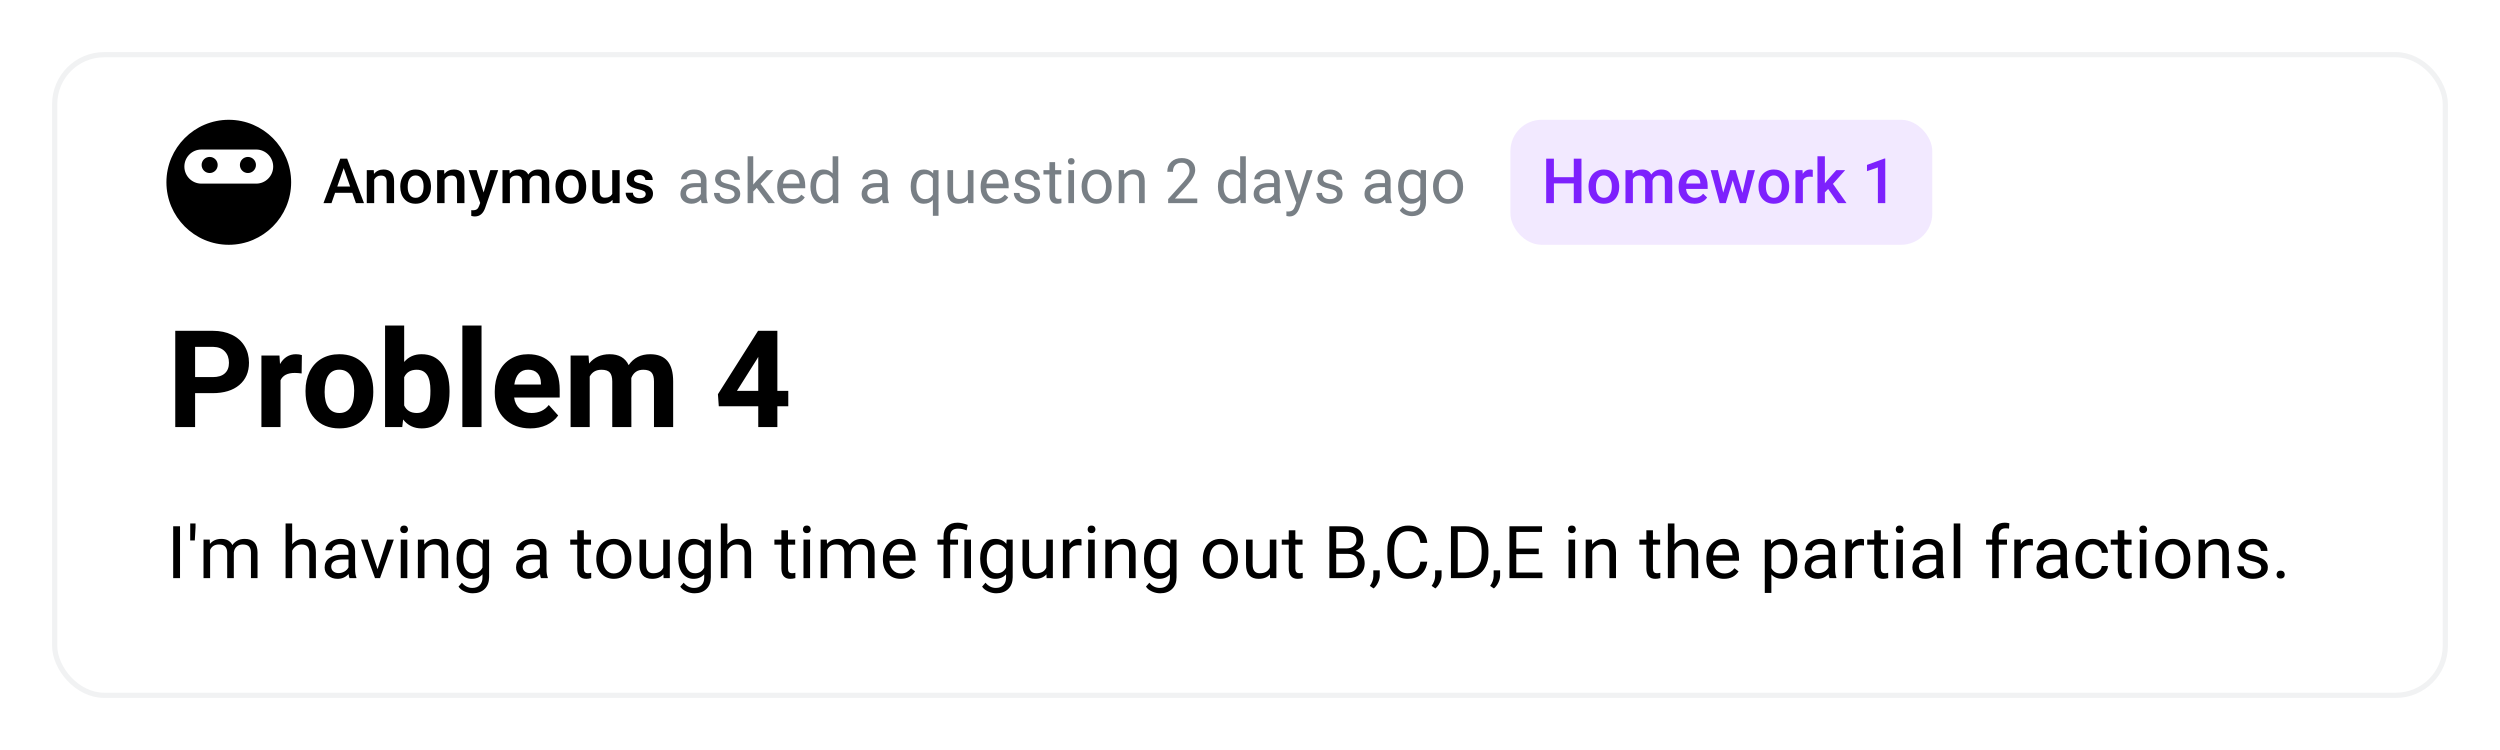 <svg width="480" height="144" viewBox="0 0 480 144" fill="none" xmlns="http://www.w3.org/2000/svg">
<g filter="url(#filter0_d)">
<rect x="10" y="7" width="460" height="124" rx="10" fill="white"/>
<rect x="10.5" y="7.5" width="459" height="123" rx="9.5" stroke="#F1F2F3"/>
</g>
<path d="M37.459 75.487V82H33.65V63.516H40.861C42.249 63.516 43.468 63.77 44.518 64.277C45.575 64.785 46.388 65.509 46.955 66.448C47.522 67.379 47.806 68.441 47.806 69.635C47.806 71.446 47.184 72.876 45.94 73.926C44.704 74.967 42.99 75.487 40.798 75.487H37.459ZM37.459 72.402H40.861C41.868 72.402 42.634 72.165 43.159 71.691C43.692 71.217 43.959 70.54 43.959 69.66C43.959 68.755 43.692 68.022 43.159 67.464C42.626 66.905 41.89 66.618 40.95 66.601H37.459V72.402ZM57.911 71.704C57.412 71.636 56.972 71.603 56.591 71.603C55.203 71.603 54.293 72.072 53.861 73.012V82H50.192V68.264H53.658L53.76 69.901C54.496 68.64 55.516 68.01 56.819 68.01C57.226 68.01 57.606 68.065 57.962 68.175L57.911 71.704ZM58.66 75.005C58.66 73.642 58.922 72.428 59.447 71.361C59.972 70.295 60.725 69.47 61.707 68.886C62.697 68.302 63.844 68.01 65.147 68.01C67.001 68.01 68.512 68.577 69.68 69.711C70.856 70.845 71.512 72.385 71.647 74.332L71.673 75.272C71.673 77.379 71.085 79.072 69.908 80.35C68.732 81.619 67.153 82.254 65.173 82.254C63.192 82.254 61.61 81.619 60.425 80.35C59.248 79.08 58.66 77.353 58.66 75.17V75.005ZM62.329 75.272C62.329 76.575 62.575 77.574 63.065 78.268C63.556 78.953 64.259 79.296 65.173 79.296C66.061 79.296 66.755 78.957 67.255 78.28C67.754 77.595 68.004 76.503 68.004 75.005C68.004 73.727 67.754 72.737 67.255 72.034C66.755 71.332 66.053 70.981 65.147 70.981C64.25 70.981 63.556 71.332 63.065 72.034C62.575 72.728 62.329 73.807 62.329 75.272ZM86.311 75.259C86.311 77.459 85.841 79.177 84.901 80.413C83.962 81.64 82.65 82.254 80.966 82.254C79.476 82.254 78.287 81.683 77.398 80.54L77.233 82H73.933V62.5H77.602V69.495C78.448 68.505 79.561 68.01 80.94 68.01C82.616 68.01 83.928 68.628 84.876 69.863C85.832 71.091 86.311 72.821 86.311 75.056V75.259ZM82.642 74.992C82.642 73.604 82.421 72.593 81.981 71.958C81.541 71.315 80.885 70.993 80.014 70.993C78.846 70.993 78.042 71.471 77.602 72.428V77.849C78.05 78.814 78.863 79.296 80.039 79.296C81.224 79.296 82.003 78.712 82.375 77.544C82.553 76.985 82.642 76.135 82.642 74.992ZM92.455 82H88.773V62.5H92.455V82ZM101.812 82.254C99.797 82.254 98.155 81.636 96.886 80.4C95.625 79.165 94.994 77.519 94.994 75.462V75.106C94.994 73.727 95.261 72.495 95.794 71.412C96.327 70.32 97.08 69.482 98.054 68.898C99.035 68.306 100.153 68.01 101.405 68.01C103.284 68.01 104.761 68.602 105.836 69.787C106.919 70.972 107.461 72.652 107.461 74.827V76.325H98.714C98.832 77.222 99.188 77.942 99.78 78.483C100.381 79.025 101.139 79.296 102.053 79.296C103.466 79.296 104.571 78.784 105.366 77.76L107.169 79.778C106.619 80.557 105.874 81.166 104.935 81.606C103.995 82.038 102.954 82.254 101.812 82.254ZM101.393 70.981C100.665 70.981 100.072 71.226 99.615 71.717C99.167 72.208 98.879 72.91 98.752 73.824H103.855V73.532C103.839 72.72 103.618 72.093 103.195 71.653C102.772 71.205 102.171 70.981 101.393 70.981ZM112.996 68.264L113.11 69.8C114.084 68.606 115.4 68.01 117.059 68.01C118.827 68.01 120.042 68.708 120.702 70.105C121.667 68.708 123.042 68.01 124.828 68.01C126.318 68.01 127.426 68.446 128.154 69.317C128.882 70.181 129.246 71.484 129.246 73.228V82H125.564V73.24C125.564 72.462 125.412 71.894 125.107 71.539C124.803 71.175 124.265 70.993 123.495 70.993C122.395 70.993 121.633 71.518 121.21 72.567L121.223 82H117.554V73.253C117.554 72.457 117.397 71.882 117.084 71.526C116.771 71.171 116.238 70.993 115.484 70.993C114.443 70.993 113.69 71.425 113.225 72.288V82H109.556V68.264H112.996ZM149.254 75.043H151.349V78.001H149.254V82H145.585V78.001H138.006L137.841 75.69L145.547 63.516H149.254V75.043ZM141.497 75.043H145.585V68.518L145.344 68.936L141.497 75.043Z" fill="black"/>
<path d="M34.563 111H33.251V101.047H34.563V111ZM37.544 101.259L37.4 103.774H36.519L36.525 100.5H37.544V101.259ZM40.272 103.604L40.306 104.424C40.848 103.786 41.579 103.467 42.5 103.467C43.535 103.467 44.239 103.863 44.612 104.656C44.858 104.301 45.177 104.014 45.569 103.795C45.966 103.576 46.433 103.467 46.971 103.467C48.593 103.467 49.418 104.326 49.445 106.044V111H48.181V106.119C48.181 105.59 48.06 105.196 47.818 104.937C47.577 104.672 47.171 104.54 46.602 104.54C46.132 104.54 45.742 104.681 45.433 104.964C45.123 105.242 44.943 105.618 44.893 106.092V111H43.621V106.153C43.621 105.078 43.095 104.54 42.042 104.54C41.213 104.54 40.645 104.893 40.34 105.6V111H39.075V103.604H40.272ZM56.097 104.499C56.657 103.811 57.386 103.467 58.284 103.467C59.847 103.467 60.636 104.349 60.649 106.112V111H59.385V106.105C59.38 105.572 59.257 105.178 59.016 104.923C58.779 104.668 58.407 104.54 57.901 104.54C57.491 104.54 57.131 104.649 56.821 104.868C56.511 105.087 56.27 105.374 56.097 105.729V111H54.832V100.5H56.097V104.499ZM67.109 111C67.037 110.854 66.977 110.594 66.932 110.221C66.344 110.831 65.642 111.137 64.826 111.137C64.097 111.137 63.498 110.932 63.028 110.521C62.563 110.107 62.331 109.583 62.331 108.949C62.331 108.179 62.623 107.582 63.206 107.158C63.794 106.73 64.619 106.516 65.681 106.516H66.911V105.935C66.911 105.493 66.779 105.142 66.515 104.882C66.25 104.618 65.861 104.485 65.346 104.485C64.894 104.485 64.516 104.599 64.211 104.827C63.906 105.055 63.753 105.331 63.753 105.654H62.481C62.481 105.285 62.611 104.93 62.871 104.588C63.135 104.242 63.491 103.968 63.938 103.768C64.389 103.567 64.883 103.467 65.421 103.467C66.273 103.467 66.941 103.681 67.424 104.109C67.907 104.533 68.158 105.119 68.176 105.866V109.271C68.176 109.95 68.262 110.49 68.436 110.891V111H67.109ZM65.011 110.036C65.407 110.036 65.783 109.934 66.139 109.729C66.494 109.523 66.752 109.257 66.911 108.929V107.411H65.92C64.37 107.411 63.596 107.865 63.596 108.771C63.596 109.168 63.728 109.478 63.992 109.701C64.257 109.924 64.596 110.036 65.011 110.036ZM72.489 109.284L74.321 103.604H75.613L72.961 111H71.997L69.317 103.604H70.609L72.489 109.284ZM78.204 111H76.939V103.604H78.204V111ZM76.837 101.642C76.837 101.437 76.898 101.263 77.022 101.122C77.149 100.981 77.336 100.91 77.582 100.91C77.828 100.91 78.015 100.981 78.143 101.122C78.27 101.263 78.334 101.437 78.334 101.642C78.334 101.847 78.27 102.018 78.143 102.154C78.015 102.291 77.828 102.359 77.582 102.359C77.336 102.359 77.149 102.291 77.022 102.154C76.898 102.018 76.837 101.847 76.837 101.642ZM81.431 103.604L81.472 104.533C82.037 103.822 82.775 103.467 83.686 103.467C85.25 103.467 86.038 104.349 86.052 106.112V111H84.787V106.105C84.783 105.572 84.659 105.178 84.418 104.923C84.181 104.668 83.81 104.54 83.304 104.54C82.894 104.54 82.534 104.649 82.224 104.868C81.914 105.087 81.672 105.374 81.499 105.729V111H80.234V103.604H81.431ZM87.658 107.24C87.658 106.087 87.925 105.171 88.458 104.492C88.991 103.809 89.698 103.467 90.577 103.467C91.48 103.467 92.184 103.786 92.689 104.424L92.751 103.604H93.906V110.822C93.906 111.779 93.621 112.534 93.052 113.085C92.487 113.636 91.726 113.912 90.769 113.912C90.235 113.912 89.713 113.798 89.203 113.57C88.693 113.342 88.303 113.03 88.034 112.634L88.69 111.875C89.233 112.545 89.896 112.88 90.68 112.88C91.295 112.88 91.773 112.707 92.115 112.36C92.462 112.014 92.635 111.526 92.635 110.897V110.262C92.129 110.845 91.439 111.137 90.564 111.137C89.698 111.137 88.996 110.788 88.458 110.091C87.925 109.394 87.658 108.443 87.658 107.24ZM88.93 107.384C88.93 108.218 89.101 108.874 89.442 109.353C89.784 109.826 90.263 110.063 90.878 110.063C91.675 110.063 92.261 109.701 92.635 108.977V105.6C92.247 104.893 91.666 104.54 90.892 104.54C90.276 104.54 89.796 104.779 89.449 105.258C89.103 105.736 88.93 106.445 88.93 107.384ZM103.859 111C103.786 110.854 103.727 110.594 103.682 110.221C103.094 110.831 102.392 111.137 101.576 111.137C100.847 111.137 100.248 110.932 99.778 110.521C99.314 110.107 99.081 109.583 99.081 108.949C99.081 108.179 99.373 107.582 99.956 107.158C100.544 106.73 101.369 106.516 102.431 106.516H103.661V105.935C103.661 105.493 103.529 105.142 103.265 104.882C103 104.618 102.611 104.485 102.096 104.485C101.645 104.485 101.266 104.599 100.961 104.827C100.656 105.055 100.503 105.331 100.503 105.654H99.231C99.231 105.285 99.361 104.93 99.621 104.588C99.885 104.242 100.241 103.968 100.688 103.768C101.139 103.567 101.633 103.467 102.171 103.467C103.023 103.467 103.691 103.681 104.174 104.109C104.657 104.533 104.908 105.119 104.926 105.866V109.271C104.926 109.95 105.012 110.49 105.186 110.891V111H103.859ZM101.761 110.036C102.157 110.036 102.533 109.934 102.889 109.729C103.244 109.523 103.502 109.257 103.661 108.929V107.411H102.67C101.12 107.411 100.346 107.865 100.346 108.771C100.346 109.168 100.478 109.478 100.742 109.701C101.007 109.924 101.346 110.036 101.761 110.036ZM112.097 101.812V103.604H113.478V104.581H112.097V109.168C112.097 109.464 112.158 109.688 112.281 109.838C112.404 109.984 112.614 110.057 112.91 110.057C113.056 110.057 113.257 110.029 113.512 109.975V111C113.179 111.091 112.855 111.137 112.541 111.137C111.976 111.137 111.55 110.966 111.263 110.624C110.976 110.282 110.832 109.797 110.832 109.168V104.581H109.485V103.604H110.832V101.812H112.097ZM114.489 107.233C114.489 106.509 114.631 105.857 114.913 105.278C115.2 104.7 115.597 104.253 116.103 103.938C116.613 103.624 117.194 103.467 117.846 103.467C118.853 103.467 119.666 103.815 120.286 104.513C120.91 105.21 121.223 106.137 121.223 107.295V107.384C121.223 108.104 121.084 108.751 120.806 109.325C120.532 109.895 120.138 110.339 119.623 110.658C119.113 110.977 118.525 111.137 117.859 111.137C116.857 111.137 116.043 110.788 115.419 110.091C114.799 109.394 114.489 108.471 114.489 107.322V107.233ZM115.761 107.384C115.761 108.204 115.95 108.863 116.328 109.359C116.711 109.856 117.221 110.104 117.859 110.104C118.502 110.104 119.012 109.854 119.391 109.353C119.769 108.847 119.958 108.14 119.958 107.233C119.958 106.422 119.764 105.766 119.377 105.265C118.994 104.759 118.484 104.506 117.846 104.506C117.221 104.506 116.718 104.754 116.335 105.251C115.952 105.748 115.761 106.459 115.761 107.384ZM127.375 110.269C126.883 110.847 126.16 111.137 125.208 111.137C124.42 111.137 123.818 110.909 123.403 110.453C122.993 109.993 122.786 109.314 122.781 108.416V103.604H124.046V108.382C124.046 109.503 124.502 110.063 125.413 110.063C126.379 110.063 127.022 109.703 127.341 108.983V103.604H128.605V111H127.402L127.375 110.269ZM130.232 107.24C130.232 106.087 130.499 105.171 131.032 104.492C131.565 103.809 132.272 103.467 133.151 103.467C134.054 103.467 134.758 103.786 135.264 104.424L135.325 103.604H136.48V110.822C136.48 111.779 136.196 112.534 135.626 113.085C135.061 113.636 134.3 113.912 133.343 113.912C132.81 113.912 132.288 113.798 131.777 113.57C131.267 113.342 130.877 113.03 130.608 112.634L131.265 111.875C131.807 112.545 132.47 112.88 133.254 112.88C133.869 112.88 134.348 112.707 134.689 112.36C135.036 112.014 135.209 111.526 135.209 110.897V110.262C134.703 110.845 134.013 111.137 133.138 111.137C132.272 111.137 131.57 110.788 131.032 110.091C130.499 109.394 130.232 108.443 130.232 107.24ZM131.504 107.384C131.504 108.218 131.675 108.874 132.017 109.353C132.358 109.826 132.837 110.063 133.452 110.063C134.25 110.063 134.835 109.701 135.209 108.977V105.6C134.822 104.893 134.241 104.54 133.466 104.54C132.851 104.54 132.37 104.779 132.023 105.258C131.677 105.736 131.504 106.445 131.504 107.384ZM139.659 104.499C140.22 103.811 140.949 103.467 141.847 103.467C143.41 103.467 144.198 104.349 144.212 106.112V111H142.947V106.105C142.943 105.572 142.82 105.178 142.578 104.923C142.341 104.668 141.97 104.54 141.464 104.54C141.054 104.54 140.694 104.649 140.384 104.868C140.074 105.087 139.832 105.374 139.659 105.729V111H138.395V100.5H139.659V104.499ZM151.294 101.812V103.604H152.675V104.581H151.294V109.168C151.294 109.464 151.355 109.688 151.479 109.838C151.602 109.984 151.811 110.057 152.107 110.057C152.253 110.057 152.454 110.029 152.709 109.975V111C152.376 111.091 152.053 111.137 151.738 111.137C151.173 111.137 150.747 110.966 150.46 110.624C150.173 110.282 150.029 109.797 150.029 109.168V104.581H148.683V103.604H150.029V101.812H151.294ZM155.532 111H154.268V103.604H155.532V111ZM154.165 101.642C154.165 101.437 154.227 101.263 154.35 101.122C154.477 100.981 154.664 100.91 154.91 100.91C155.156 100.91 155.343 100.981 155.471 101.122C155.598 101.263 155.662 101.437 155.662 101.642C155.662 101.847 155.598 102.018 155.471 102.154C155.343 102.291 155.156 102.359 154.91 102.359C154.664 102.359 154.477 102.291 154.35 102.154C154.227 102.018 154.165 101.847 154.165 101.642ZM158.752 103.604L158.786 104.424C159.328 103.786 160.06 103.467 160.98 103.467C162.015 103.467 162.719 103.863 163.093 104.656C163.339 104.301 163.658 104.014 164.05 103.795C164.446 103.576 164.913 103.467 165.451 103.467C167.074 103.467 167.898 104.326 167.926 106.044V111H166.661V106.119C166.661 105.59 166.54 105.196 166.299 104.937C166.057 104.672 165.652 104.54 165.082 104.54C164.613 104.54 164.223 104.681 163.913 104.964C163.603 105.242 163.423 105.618 163.373 106.092V111H162.102V106.153C162.102 105.078 161.575 104.54 160.522 104.54C159.693 104.54 159.126 104.893 158.82 105.6V111H157.556V103.604H158.752ZM172.909 111.137C171.907 111.137 171.091 110.809 170.462 110.152C169.833 109.492 169.519 108.61 169.519 107.507V107.274C169.519 106.541 169.658 105.887 169.936 105.312C170.218 104.734 170.61 104.283 171.111 103.959C171.617 103.631 172.164 103.467 172.752 103.467C173.714 103.467 174.461 103.784 174.994 104.417C175.527 105.05 175.794 105.957 175.794 107.138V107.664H170.783C170.801 108.393 171.013 108.983 171.419 109.435C171.829 109.881 172.349 110.104 172.978 110.104C173.424 110.104 173.802 110.013 174.112 109.831C174.422 109.649 174.693 109.407 174.926 109.106L175.698 109.708C175.078 110.66 174.149 111.137 172.909 111.137ZM172.752 104.506C172.242 104.506 171.813 104.693 171.467 105.066C171.12 105.436 170.906 105.955 170.824 106.625H174.529V106.529C174.493 105.887 174.32 105.39 174.01 105.039C173.7 104.684 173.281 104.506 172.752 104.506ZM181.16 111V104.581H179.991V103.604H181.16V102.975C181.16 102.15 181.395 101.507 181.864 101.047C182.338 100.587 183.006 100.356 183.867 100.356C184.378 100.356 185.022 100.495 185.802 100.773L185.59 101.84C185.02 101.612 184.478 101.498 183.963 101.498C183.421 101.498 183.029 101.621 182.787 101.867C182.55 102.109 182.432 102.473 182.432 102.961V103.604H183.942V104.581H182.432V111H181.16ZM186.431 111H185.159V103.604H186.431V111ZM188.188 107.24C188.188 106.087 188.454 105.171 188.987 104.492C189.521 103.809 190.227 103.467 191.106 103.467C192.009 103.467 192.713 103.786 193.219 104.424L193.28 103.604H194.436V110.822C194.436 111.779 194.151 112.534 193.581 113.085C193.016 113.636 192.255 113.912 191.298 113.912C190.765 113.912 190.243 113.798 189.732 113.57C189.222 113.342 188.832 113.03 188.563 112.634L189.22 111.875C189.762 112.545 190.425 112.88 191.209 112.88C191.824 112.88 192.303 112.707 192.645 112.36C192.991 112.014 193.164 111.526 193.164 110.897V110.262C192.658 110.845 191.968 111.137 191.093 111.137C190.227 111.137 189.525 110.788 188.987 110.091C188.454 109.394 188.188 108.443 188.188 107.24ZM189.459 107.384C189.459 108.218 189.63 108.874 189.972 109.353C190.313 109.826 190.792 110.063 191.407 110.063C192.205 110.063 192.79 109.701 193.164 108.977V105.6C192.777 104.893 192.196 104.54 191.421 104.54C190.806 104.54 190.325 104.779 189.979 105.258C189.632 105.736 189.459 106.445 189.459 107.384ZM200.916 110.269C200.424 110.847 199.701 111.137 198.749 111.137C197.961 111.137 197.359 110.909 196.944 110.453C196.534 109.993 196.327 109.314 196.322 108.416V103.604H197.587V108.382C197.587 109.503 198.043 110.063 198.954 110.063C199.92 110.063 200.563 109.703 200.882 108.983V103.604H202.146V111H200.943L200.916 110.269ZM207.649 104.738C207.458 104.706 207.251 104.69 207.027 104.69C206.198 104.69 205.635 105.044 205.339 105.75V111H204.074V103.604H205.305L205.325 104.458C205.74 103.797 206.328 103.467 207.089 103.467C207.335 103.467 207.522 103.499 207.649 103.562V104.738ZM210.192 111H208.928V103.604H210.192V111ZM208.825 101.642C208.825 101.437 208.887 101.263 209.01 101.122C209.137 100.981 209.324 100.91 209.57 100.91C209.816 100.91 210.003 100.981 210.131 101.122C210.258 101.263 210.322 101.437 210.322 101.642C210.322 101.847 210.258 102.018 210.131 102.154C210.003 102.291 209.816 102.359 209.57 102.359C209.324 102.359 209.137 102.291 209.01 102.154C208.887 102.018 208.825 101.847 208.825 101.642ZM213.419 103.604L213.46 104.533C214.025 103.822 214.763 103.467 215.675 103.467C217.238 103.467 218.026 104.349 218.04 106.112V111H216.775V106.105C216.771 105.572 216.648 105.178 216.406 104.923C216.169 104.668 215.798 104.54 215.292 104.54C214.882 104.54 214.522 104.649 214.212 104.868C213.902 105.087 213.66 105.374 213.487 105.729V111H212.223V103.604H213.419ZM219.646 107.24C219.646 106.087 219.913 105.171 220.446 104.492C220.979 103.809 221.686 103.467 222.565 103.467C223.468 103.467 224.172 103.786 224.678 104.424L224.739 103.604H225.895V110.822C225.895 111.779 225.61 112.534 225.04 113.085C224.475 113.636 223.714 113.912 222.757 113.912C222.224 113.912 221.702 113.798 221.191 113.57C220.681 113.342 220.291 113.03 220.022 112.634L220.679 111.875C221.221 112.545 221.884 112.88 222.668 112.88C223.283 112.88 223.762 112.707 224.104 112.36C224.45 112.014 224.623 111.526 224.623 110.897V110.262C224.117 110.845 223.427 111.137 222.552 111.137C221.686 111.137 220.984 110.788 220.446 110.091C219.913 109.394 219.646 108.443 219.646 107.24ZM220.918 107.384C220.918 108.218 221.089 108.874 221.431 109.353C221.772 109.826 222.251 110.063 222.866 110.063C223.664 110.063 224.249 109.701 224.623 108.977V105.6C224.236 104.893 223.655 104.54 222.88 104.54C222.265 104.54 221.784 104.779 221.438 105.258C221.091 105.736 220.918 106.445 220.918 107.384ZM230.946 107.233C230.946 106.509 231.088 105.857 231.37 105.278C231.657 104.7 232.054 104.253 232.56 103.938C233.07 103.624 233.651 103.467 234.303 103.467C235.31 103.467 236.123 103.815 236.743 104.513C237.368 105.21 237.68 106.137 237.68 107.295V107.384C237.68 108.104 237.541 108.751 237.263 109.325C236.989 109.895 236.595 110.339 236.08 110.658C235.57 110.977 234.982 111.137 234.316 111.137C233.314 111.137 232.5 110.788 231.876 110.091C231.256 109.394 230.946 108.471 230.946 107.322V107.233ZM232.218 107.384C232.218 108.204 232.407 108.863 232.785 109.359C233.168 109.856 233.678 110.104 234.316 110.104C234.959 110.104 235.469 109.854 235.848 109.353C236.226 108.847 236.415 108.14 236.415 107.233C236.415 106.422 236.221 105.766 235.834 105.265C235.451 104.759 234.941 104.506 234.303 104.506C233.678 104.506 233.175 104.754 232.792 105.251C232.409 105.748 232.218 106.459 232.218 107.384ZM243.832 110.269C243.34 110.847 242.618 111.137 241.665 111.137C240.877 111.137 240.275 110.909 239.86 110.453C239.45 109.993 239.243 109.314 239.238 108.416V103.604H240.503V108.382C240.503 109.503 240.959 110.063 241.87 110.063C242.836 110.063 243.479 109.703 243.798 108.983V103.604H245.062V111H243.859L243.832 110.269ZM248.706 101.812V103.604H250.087V104.581H248.706V109.168C248.706 109.464 248.768 109.688 248.891 109.838C249.014 109.984 249.223 110.057 249.52 110.057C249.665 110.057 249.866 110.029 250.121 109.975V111C249.788 111.091 249.465 111.137 249.15 111.137C248.585 111.137 248.159 110.966 247.872 110.624C247.585 110.282 247.441 109.797 247.441 109.168V104.581H246.095V103.604H247.441V101.812H248.706ZM255.241 111V101.047H258.495C259.575 101.047 260.386 101.27 260.929 101.717C261.476 102.163 261.749 102.824 261.749 103.699C261.749 104.164 261.617 104.576 261.353 104.937C261.088 105.292 260.728 105.568 260.272 105.764C260.81 105.914 261.234 106.201 261.544 106.625C261.858 107.044 262.016 107.546 262.016 108.129C262.016 109.022 261.726 109.724 261.147 110.234C260.569 110.745 259.751 111 258.693 111H255.241ZM256.554 106.345V109.927H258.721C259.331 109.927 259.812 109.77 260.163 109.455C260.519 109.136 260.696 108.699 260.696 108.143C260.696 106.944 260.045 106.345 258.741 106.345H256.554ZM256.554 105.292H258.536C259.11 105.292 259.568 105.148 259.91 104.861C260.257 104.574 260.43 104.185 260.43 103.692C260.43 103.146 260.27 102.749 259.951 102.503C259.632 102.252 259.147 102.127 258.495 102.127H256.554V105.292ZM263.725 112.982L263.007 112.49C263.435 111.893 263.659 111.278 263.677 110.645V109.503H264.914V110.494C264.914 110.954 264.8 111.415 264.572 111.875C264.349 112.335 264.066 112.704 263.725 112.982ZM274.033 107.842C273.91 108.895 273.521 109.708 272.864 110.282C272.213 110.852 271.344 111.137 270.26 111.137C269.084 111.137 268.141 110.715 267.43 109.872C266.723 109.029 266.37 107.901 266.37 106.488V105.531C266.37 104.606 266.534 103.793 266.862 103.091C267.195 102.389 267.664 101.851 268.271 101.478C268.877 101.099 269.578 100.91 270.376 100.91C271.433 100.91 272.281 101.206 272.919 101.799C273.557 102.387 273.928 103.202 274.033 104.246H272.714C272.6 103.453 272.352 102.879 271.969 102.523C271.59 102.168 271.06 101.99 270.376 101.99C269.537 101.99 268.879 102.3 268.4 102.92C267.926 103.54 267.689 104.422 267.689 105.565V106.529C267.689 107.609 267.915 108.468 268.366 109.106C268.817 109.744 269.449 110.063 270.26 110.063C270.989 110.063 271.547 109.899 271.935 109.571C272.326 109.239 272.586 108.662 272.714 107.842H274.033ZM275.592 112.982L274.874 112.49C275.302 111.893 275.526 111.278 275.544 110.645V109.503H276.781V110.494C276.781 110.954 276.667 111.415 276.439 111.875C276.216 112.335 275.934 112.704 275.592 112.982ZM278.579 111V101.047H281.389C282.255 101.047 283.02 101.238 283.686 101.621C284.351 102.004 284.864 102.549 285.224 103.255C285.588 103.961 285.773 104.772 285.777 105.688V106.324C285.777 107.263 285.595 108.086 285.23 108.792C284.87 109.498 284.353 110.041 283.679 110.419C283.009 110.797 282.227 110.991 281.334 111H278.579ZM279.892 102.127V109.927H281.272C282.284 109.927 283.07 109.612 283.631 108.983C284.196 108.354 284.479 107.459 284.479 106.297V105.716C284.479 104.586 284.212 103.708 283.679 103.084C283.15 102.455 282.398 102.136 281.423 102.127H279.892ZM286.83 112.982L286.112 112.49C286.541 111.893 286.764 111.278 286.782 110.645V109.503H288.02V110.494C288.02 110.954 287.906 111.415 287.678 111.875C287.454 112.335 287.172 112.704 286.83 112.982ZM295.443 106.399H291.13V109.927H296.141V111H289.817V101.047H296.072V102.127H291.13V105.326H295.443V106.399ZM302.423 111H301.158V103.604H302.423V111ZM301.056 101.642C301.056 101.437 301.117 101.263 301.24 101.122C301.368 100.981 301.555 100.91 301.801 100.91C302.047 100.91 302.234 100.981 302.361 101.122C302.489 101.263 302.553 101.437 302.553 101.642C302.553 101.847 302.489 102.018 302.361 102.154C302.234 102.291 302.047 102.359 301.801 102.359C301.555 102.359 301.368 102.291 301.24 102.154C301.117 102.018 301.056 101.847 301.056 101.642ZM305.649 103.604L305.69 104.533C306.256 103.822 306.994 103.467 307.905 103.467C309.468 103.467 310.257 104.349 310.271 106.112V111H309.006V106.105C309.001 105.572 308.878 105.178 308.637 104.923C308.4 104.668 308.028 104.54 307.522 104.54C307.112 104.54 306.752 104.649 306.442 104.868C306.132 105.087 305.891 105.374 305.718 105.729V111H304.453V103.604H305.649ZM317.366 101.812V103.604H318.747V104.581H317.366V109.168C317.366 109.464 317.428 109.688 317.551 109.838C317.674 109.984 317.883 110.057 318.18 110.057C318.326 110.057 318.526 110.029 318.781 109.975V111C318.449 111.091 318.125 111.137 317.811 111.137C317.245 111.137 316.819 110.966 316.532 110.624C316.245 110.282 316.102 109.797 316.102 109.168V104.581H314.755V103.604H316.102V101.812H317.366ZM321.495 104.499C322.056 103.811 322.785 103.467 323.683 103.467C325.246 103.467 326.034 104.349 326.048 106.112V111H324.783V106.105C324.779 105.572 324.656 105.178 324.414 104.923C324.177 104.668 323.806 104.54 323.3 104.54C322.89 104.54 322.53 104.649 322.22 104.868C321.91 105.087 321.668 105.374 321.495 105.729V111H320.23V100.5H321.495V104.499ZM331.011 111.137C330.008 111.137 329.192 110.809 328.563 110.152C327.935 109.492 327.62 108.61 327.62 107.507V107.274C327.62 106.541 327.759 105.887 328.037 105.312C328.32 104.734 328.712 104.283 329.213 103.959C329.719 103.631 330.266 103.467 330.854 103.467C331.815 103.467 332.562 103.784 333.096 104.417C333.629 105.05 333.896 105.957 333.896 107.138V107.664H328.885C328.903 108.393 329.115 108.983 329.521 109.435C329.931 109.881 330.45 110.104 331.079 110.104C331.526 110.104 331.904 110.013 332.214 109.831C332.524 109.649 332.795 109.407 333.027 109.106L333.8 109.708C333.18 110.66 332.25 111.137 331.011 111.137ZM330.854 104.506C330.343 104.506 329.915 104.693 329.568 105.066C329.222 105.436 329.008 105.955 328.926 106.625H332.631V106.529C332.594 105.887 332.421 105.39 332.111 105.039C331.801 104.684 331.382 104.506 330.854 104.506ZM345.086 107.384C345.086 108.509 344.828 109.416 344.313 110.104C343.799 110.793 343.101 111.137 342.222 111.137C341.324 111.137 340.618 110.852 340.103 110.282V113.844H338.838V103.604H339.993L340.055 104.424C340.57 103.786 341.285 103.467 342.201 103.467C343.09 103.467 343.792 103.802 344.307 104.472C344.826 105.142 345.086 106.074 345.086 107.268V107.384ZM343.821 107.24C343.821 106.406 343.644 105.748 343.288 105.265C342.933 104.782 342.445 104.54 341.825 104.54C341.06 104.54 340.485 104.88 340.103 105.559V109.093C340.481 109.767 341.06 110.104 341.839 110.104C342.445 110.104 342.926 109.865 343.281 109.387C343.641 108.904 343.821 108.188 343.821 107.24ZM351.266 111C351.193 110.854 351.133 110.594 351.088 110.221C350.5 110.831 349.798 111.137 348.982 111.137C348.253 111.137 347.654 110.932 347.185 110.521C346.72 110.107 346.487 109.583 346.487 108.949C346.487 108.179 346.779 107.582 347.362 107.158C347.95 106.73 348.775 106.516 349.837 106.516H351.067V105.935C351.067 105.493 350.935 105.142 350.671 104.882C350.407 104.618 350.017 104.485 349.502 104.485C349.051 104.485 348.673 104.599 348.367 104.827C348.062 105.055 347.909 105.331 347.909 105.654H346.638C346.638 105.285 346.768 104.93 347.027 104.588C347.292 104.242 347.647 103.968 348.094 103.768C348.545 103.567 349.039 103.467 349.577 103.467C350.429 103.467 351.097 103.681 351.58 104.109C352.063 104.533 352.314 105.119 352.332 105.866V109.271C352.332 109.95 352.419 110.49 352.592 110.891V111H351.266ZM349.167 110.036C349.563 110.036 349.939 109.934 350.295 109.729C350.65 109.523 350.908 109.257 351.067 108.929V107.411H350.076C348.527 107.411 347.752 107.865 347.752 108.771C347.752 109.168 347.884 109.478 348.148 109.701C348.413 109.924 348.752 110.036 349.167 110.036ZM357.89 104.738C357.698 104.706 357.491 104.69 357.268 104.69C356.438 104.69 355.875 105.044 355.579 105.75V111H354.314V103.604H355.545L355.565 104.458C355.98 103.797 356.568 103.467 357.329 103.467C357.575 103.467 357.762 103.499 357.89 103.562V104.738ZM361.116 101.812V103.604H362.497V104.581H361.116V109.168C361.116 109.464 361.178 109.688 361.301 109.838C361.424 109.984 361.633 110.057 361.93 110.057C362.076 110.057 362.276 110.029 362.531 109.975V111C362.199 111.091 361.875 111.137 361.561 111.137C360.995 111.137 360.569 110.966 360.282 110.624C359.995 110.282 359.852 109.797 359.852 109.168V104.581H358.505V103.604H359.852V101.812H361.116ZM365.354 111H364.09V103.604H365.354V111ZM363.987 101.642C363.987 101.437 364.049 101.263 364.172 101.122C364.299 100.981 364.486 100.91 364.732 100.91C364.979 100.91 365.165 100.981 365.293 101.122C365.421 101.263 365.484 101.437 365.484 101.642C365.484 101.847 365.421 102.018 365.293 102.154C365.165 102.291 364.979 102.359 364.732 102.359C364.486 102.359 364.299 102.291 364.172 102.154C364.049 102.018 363.987 101.847 363.987 101.642ZM371.951 111C371.878 110.854 371.819 110.594 371.773 110.221C371.186 110.831 370.484 111.137 369.668 111.137C368.939 111.137 368.34 110.932 367.87 110.521C367.405 110.107 367.173 109.583 367.173 108.949C367.173 108.179 367.465 107.582 368.048 107.158C368.636 106.73 369.461 106.516 370.522 106.516H371.753V105.935C371.753 105.493 371.621 105.142 371.356 104.882C371.092 104.618 370.702 104.485 370.188 104.485C369.736 104.485 369.358 104.599 369.053 104.827C368.747 105.055 368.595 105.331 368.595 105.654H367.323C367.323 105.285 367.453 104.93 367.713 104.588C367.977 104.242 368.333 103.968 368.779 103.768C369.23 103.567 369.725 103.467 370.263 103.467C371.115 103.467 371.783 103.681 372.266 104.109C372.749 104.533 372.999 105.119 373.018 105.866V109.271C373.018 109.95 373.104 110.49 373.277 110.891V111H371.951ZM369.853 110.036C370.249 110.036 370.625 109.934 370.98 109.729C371.336 109.523 371.593 109.257 371.753 108.929V107.411H370.762C369.212 107.411 368.438 107.865 368.438 108.771C368.438 109.168 368.57 109.478 368.834 109.701C369.098 109.924 369.438 110.036 369.853 110.036ZM376.374 111H375.109V100.5H376.374V111ZM382.499 111V104.581H381.33V103.604H382.499V102.845C382.499 102.052 382.711 101.439 383.135 101.006C383.559 100.573 384.158 100.356 384.933 100.356C385.224 100.356 385.514 100.395 385.801 100.473L385.732 101.498C385.518 101.457 385.29 101.437 385.049 101.437C384.639 101.437 384.322 101.557 384.099 101.799C383.875 102.036 383.764 102.378 383.764 102.824V103.604H385.343V104.581H383.764V111H382.499ZM390.319 104.738C390.128 104.706 389.921 104.69 389.697 104.69C388.868 104.69 388.305 105.044 388.009 105.75V111H386.744V103.604H387.975L387.995 104.458C388.41 103.797 388.998 103.467 389.759 103.467C390.005 103.467 390.192 103.499 390.319 103.562V104.738ZM395.781 111C395.708 110.854 395.649 110.594 395.604 110.221C395.016 110.831 394.314 111.137 393.498 111.137C392.769 111.137 392.17 110.932 391.7 110.521C391.235 110.107 391.003 109.583 391.003 108.949C391.003 108.179 391.295 107.582 391.878 107.158C392.466 106.73 393.291 106.516 394.353 106.516H395.583V105.935C395.583 105.493 395.451 105.142 395.187 104.882C394.922 104.618 394.533 104.485 394.018 104.485C393.566 104.485 393.188 104.599 392.883 104.827C392.577 105.055 392.425 105.331 392.425 105.654H391.153C391.153 105.285 391.283 104.93 391.543 104.588C391.807 104.242 392.163 103.968 392.609 103.768C393.061 103.567 393.555 103.467 394.093 103.467C394.945 103.467 395.613 103.681 396.096 104.109C396.579 104.533 396.829 105.119 396.848 105.866V109.271C396.848 109.95 396.934 110.49 397.107 110.891V111H395.781ZM393.683 110.036C394.079 110.036 394.455 109.934 394.811 109.729C395.166 109.523 395.424 109.257 395.583 108.929V107.411H394.592C393.042 107.411 392.268 107.865 392.268 108.771C392.268 109.168 392.4 109.478 392.664 109.701C392.928 109.924 393.268 110.036 393.683 110.036ZM401.797 110.104C402.248 110.104 402.642 109.968 402.979 109.694C403.317 109.421 403.504 109.079 403.54 108.669H404.736C404.714 109.093 404.568 109.496 404.299 109.879C404.03 110.262 403.67 110.567 403.219 110.795C402.772 111.023 402.298 111.137 401.797 111.137C400.79 111.137 399.988 110.802 399.391 110.132C398.798 109.457 398.502 108.537 398.502 107.37V107.158C398.502 106.438 398.634 105.798 398.898 105.237C399.163 104.677 399.541 104.242 400.033 103.932C400.53 103.622 401.116 103.467 401.79 103.467C402.619 103.467 403.308 103.715 403.854 104.212C404.406 104.709 404.7 105.354 404.736 106.146H403.54C403.504 105.668 403.321 105.276 402.993 104.971C402.67 104.661 402.269 104.506 401.79 104.506C401.147 104.506 400.648 104.738 400.293 105.203C399.942 105.663 399.767 106.331 399.767 107.206V107.445C399.767 108.298 399.942 108.954 400.293 109.414C400.644 109.874 401.145 110.104 401.797 110.104ZM407.874 101.812V103.604H409.255V104.581H407.874V109.168C407.874 109.464 407.936 109.688 408.059 109.838C408.182 109.984 408.391 110.057 408.688 110.057C408.833 110.057 409.034 110.029 409.289 109.975V111C408.956 111.091 408.633 111.137 408.318 111.137C407.753 111.137 407.327 110.966 407.04 110.624C406.753 110.282 406.609 109.797 406.609 109.168V104.581H405.263V103.604H406.609V101.812H407.874ZM412.112 111H410.848V103.604H412.112V111ZM410.745 101.642C410.745 101.437 410.807 101.263 410.93 101.122C411.057 100.981 411.244 100.91 411.49 100.91C411.736 100.91 411.923 100.981 412.051 101.122C412.178 101.263 412.242 101.437 412.242 101.642C412.242 101.847 412.178 102.018 412.051 102.154C411.923 102.291 411.736 102.359 411.49 102.359C411.244 102.359 411.057 102.291 410.93 102.154C410.807 102.018 410.745 101.847 410.745 101.642ZM413.808 107.233C413.808 106.509 413.949 105.857 414.231 105.278C414.519 104.7 414.915 104.253 415.421 103.938C415.931 103.624 416.512 103.467 417.164 103.467C418.171 103.467 418.985 103.815 419.604 104.513C420.229 105.21 420.541 106.137 420.541 107.295V107.384C420.541 108.104 420.402 108.751 420.124 109.325C419.851 109.895 419.456 110.339 418.941 110.658C418.431 110.977 417.843 111.137 417.178 111.137C416.175 111.137 415.362 110.788 414.737 110.091C414.118 109.394 413.808 108.471 413.808 107.322V107.233ZM415.079 107.384C415.079 108.204 415.268 108.863 415.646 109.359C416.029 109.856 416.54 110.104 417.178 110.104C417.82 110.104 418.331 109.854 418.709 109.353C419.087 108.847 419.276 108.14 419.276 107.233C419.276 106.422 419.083 105.766 418.695 105.265C418.312 104.759 417.802 104.506 417.164 104.506C416.54 104.506 416.036 104.754 415.653 105.251C415.271 105.748 415.079 106.459 415.079 107.384ZM423.323 103.604L423.364 104.533C423.929 103.822 424.668 103.467 425.579 103.467C427.142 103.467 427.931 104.349 427.944 106.112V111H426.68V106.105C426.675 105.572 426.552 105.178 426.311 104.923C426.074 104.668 425.702 104.54 425.196 104.54C424.786 104.54 424.426 104.649 424.116 104.868C423.806 105.087 423.565 105.374 423.392 105.729V111H422.127V103.604H423.323ZM434.158 109.038C434.158 108.696 434.028 108.432 433.769 108.245C433.513 108.054 433.064 107.89 432.422 107.753C431.784 107.616 431.276 107.452 430.897 107.261C430.524 107.069 430.246 106.841 430.063 106.577C429.886 106.313 429.797 105.998 429.797 105.634C429.797 105.028 430.052 104.515 430.562 104.096C431.077 103.676 431.734 103.467 432.531 103.467C433.37 103.467 434.049 103.683 434.568 104.116C435.092 104.549 435.354 105.103 435.354 105.777H434.083C434.083 105.431 433.935 105.132 433.639 104.882C433.347 104.631 432.978 104.506 432.531 104.506C432.071 104.506 431.711 104.606 431.451 104.807C431.191 105.007 431.062 105.269 431.062 105.593C431.062 105.898 431.182 106.128 431.424 106.283C431.665 106.438 432.101 106.586 432.729 106.728C433.363 106.869 433.876 107.037 434.268 107.233C434.66 107.429 434.949 107.666 435.136 107.944C435.327 108.218 435.423 108.553 435.423 108.949C435.423 109.61 435.159 110.141 434.63 110.542C434.101 110.938 433.415 111.137 432.572 111.137C431.98 111.137 431.456 111.032 431 110.822C430.544 110.613 430.187 110.321 429.927 109.947C429.672 109.569 429.544 109.161 429.544 108.724H430.809C430.831 109.147 431 109.485 431.314 109.735C431.633 109.981 432.053 110.104 432.572 110.104C433.051 110.104 433.434 110.009 433.721 109.817C434.012 109.621 434.158 109.362 434.158 109.038ZM437.098 110.337C437.098 110.118 437.161 109.936 437.289 109.79C437.421 109.644 437.617 109.571 437.877 109.571C438.137 109.571 438.333 109.644 438.465 109.79C438.602 109.936 438.67 110.118 438.67 110.337C438.67 110.547 438.602 110.722 438.465 110.863C438.333 111.005 438.137 111.075 437.877 111.075C437.617 111.075 437.421 111.005 437.289 110.863C437.161 110.722 437.098 110.547 437.098 110.337Z" fill="black"/>
<path d="M67.643 37.014H64.338L63.647 39H62.105L65.328 30.469H66.658L69.887 39H68.34L67.643 37.014ZM64.754 35.818H67.227L65.99 32.279L64.754 35.818ZM71.762 32.66L71.803 33.393C72.272 32.826 72.887 32.543 73.648 32.543C74.969 32.543 75.641 33.299 75.664 34.81V39H74.24V34.893C74.24 34.49 74.152 34.193 73.977 34.002C73.805 33.807 73.522 33.709 73.127 33.709C72.553 33.709 72.125 33.969 71.844 34.488V39H70.42V32.66H71.762ZM76.853 35.772C76.853 35.15 76.977 34.592 77.223 34.096C77.469 33.596 77.814 33.213 78.26 32.947C78.705 32.678 79.217 32.543 79.795 32.543C80.65 32.543 81.344 32.818 81.875 33.369C82.41 33.92 82.699 34.65 82.742 35.56L82.748 35.895C82.748 36.52 82.627 37.078 82.385 37.57C82.147 38.062 81.803 38.443 81.353 38.713C80.908 38.982 80.393 39.117 79.807 39.117C78.912 39.117 78.195 38.82 77.656 38.227C77.121 37.629 76.853 36.834 76.853 35.842V35.772ZM78.277 35.895C78.277 36.547 78.412 37.059 78.682 37.43C78.951 37.797 79.326 37.98 79.807 37.98C80.287 37.98 80.66 37.793 80.926 37.418C81.195 37.043 81.33 36.494 81.33 35.772C81.33 35.131 81.191 34.623 80.914 34.248C80.641 33.873 80.268 33.685 79.795 33.685C79.33 33.685 78.961 33.871 78.688 34.242C78.414 34.609 78.277 35.16 78.277 35.895ZM85.273 32.66L85.314 33.393C85.783 32.826 86.398 32.543 87.16 32.543C88.481 32.543 89.152 33.299 89.176 34.81V39H87.752V34.893C87.752 34.49 87.664 34.193 87.488 34.002C87.316 33.807 87.033 33.709 86.639 33.709C86.064 33.709 85.637 33.969 85.356 34.488V39H83.932V32.66H85.273ZM92.85 36.961L94.139 32.66H95.656L93.137 39.961C92.75 41.027 92.094 41.56 91.168 41.56C90.961 41.56 90.732 41.525 90.482 41.455V40.353L90.752 40.371C91.111 40.371 91.381 40.305 91.561 40.172C91.744 40.043 91.889 39.824 91.994 39.516L92.199 38.971L89.973 32.66H91.508L92.85 36.961ZM97.818 32.66L97.859 33.322C98.305 32.803 98.914 32.543 99.688 32.543C100.535 32.543 101.115 32.867 101.428 33.516C101.889 32.867 102.537 32.543 103.373 32.543C104.072 32.543 104.592 32.736 104.932 33.123C105.275 33.51 105.451 34.08 105.459 34.834V39H104.035V34.875C104.035 34.473 103.947 34.178 103.771 33.99C103.596 33.803 103.305 33.709 102.898 33.709C102.574 33.709 102.309 33.797 102.102 33.973C101.898 34.145 101.756 34.371 101.674 34.652L101.68 39H100.256V34.828C100.236 34.082 99.856 33.709 99.113 33.709C98.543 33.709 98.139 33.941 97.9 34.406V39H96.477V32.66H97.818ZM106.654 35.772C106.654 35.15 106.777 34.592 107.023 34.096C107.27 33.596 107.615 33.213 108.061 32.947C108.506 32.678 109.018 32.543 109.596 32.543C110.451 32.543 111.145 32.818 111.676 33.369C112.211 33.92 112.5 34.65 112.543 35.56L112.549 35.895C112.549 36.52 112.428 37.078 112.186 37.57C111.947 38.062 111.604 38.443 111.154 38.713C110.709 38.982 110.193 39.117 109.607 39.117C108.713 39.117 107.996 38.82 107.457 38.227C106.922 37.629 106.654 36.834 106.654 35.842V35.772ZM108.078 35.895C108.078 36.547 108.213 37.059 108.482 37.43C108.752 37.797 109.127 37.98 109.607 37.98C110.088 37.98 110.461 37.793 110.727 37.418C110.996 37.043 111.131 36.494 111.131 35.772C111.131 35.131 110.992 34.623 110.715 34.248C110.441 33.873 110.068 33.685 109.596 33.685C109.131 33.685 108.762 33.871 108.488 34.242C108.215 34.609 108.078 35.16 108.078 35.895ZM117.594 38.379C117.176 38.871 116.582 39.117 115.812 39.117C115.125 39.117 114.604 38.916 114.248 38.514C113.896 38.111 113.721 37.529 113.721 36.768V32.66H115.145V36.75C115.145 37.555 115.479 37.957 116.146 37.957C116.838 37.957 117.305 37.709 117.547 37.213V32.66H118.971V39H117.629L117.594 38.379ZM123.975 37.277C123.975 37.023 123.869 36.83 123.658 36.697C123.451 36.565 123.105 36.447 122.621 36.346C122.137 36.244 121.732 36.115 121.408 35.959C120.697 35.615 120.342 35.117 120.342 34.465C120.342 33.918 120.572 33.461 121.033 33.094C121.494 32.727 122.08 32.543 122.791 32.543C123.549 32.543 124.16 32.73 124.625 33.105C125.094 33.48 125.328 33.967 125.328 34.565H123.904C123.904 34.291 123.803 34.065 123.6 33.885C123.396 33.701 123.127 33.609 122.791 33.609C122.479 33.609 122.223 33.682 122.023 33.826C121.828 33.971 121.73 34.164 121.73 34.406C121.73 34.625 121.822 34.795 122.006 34.916C122.189 35.037 122.561 35.16 123.119 35.285C123.678 35.406 124.115 35.553 124.432 35.725C124.752 35.893 124.988 36.096 125.141 36.334C125.297 36.572 125.375 36.861 125.375 37.201C125.375 37.772 125.139 38.234 124.666 38.59C124.193 38.941 123.574 39.117 122.809 39.117C122.289 39.117 121.826 39.023 121.42 38.836C121.014 38.648 120.697 38.391 120.471 38.062C120.244 37.734 120.131 37.381 120.131 37.002H121.514C121.533 37.338 121.66 37.598 121.895 37.781C122.129 37.961 122.439 38.051 122.826 38.051C123.201 38.051 123.486 37.98 123.682 37.84C123.877 37.695 123.975 37.508 123.975 37.277Z" fill="black"/>
<path d="M134.734 39C134.672 38.875 134.621 38.652 134.582 38.332C134.078 38.855 133.477 39.117 132.777 39.117C132.152 39.117 131.639 38.941 131.236 38.59C130.838 38.234 130.639 37.785 130.639 37.242C130.639 36.582 130.889 36.07 131.389 35.707C131.893 35.34 132.6 35.156 133.51 35.156H134.564V34.658C134.564 34.279 134.451 33.978 134.225 33.756C133.998 33.529 133.664 33.416 133.223 33.416C132.836 33.416 132.512 33.514 132.25 33.709C131.988 33.904 131.857 34.141 131.857 34.418H130.768C130.768 34.102 130.879 33.797 131.102 33.504C131.328 33.207 131.633 32.973 132.016 32.801C132.402 32.629 132.826 32.543 133.287 32.543C134.018 32.543 134.59 32.727 135.004 33.094C135.418 33.457 135.633 33.959 135.648 34.6V37.518C135.648 38.1 135.723 38.562 135.871 38.906V39H134.734ZM132.936 38.174C133.275 38.174 133.598 38.086 133.902 37.91C134.207 37.734 134.428 37.506 134.564 37.225V35.924H133.715C132.387 35.924 131.723 36.312 131.723 37.09C131.723 37.43 131.836 37.695 132.062 37.887C132.289 38.078 132.58 38.174 132.936 38.174ZM141.039 37.318C141.039 37.025 140.928 36.799 140.705 36.639C140.486 36.475 140.102 36.334 139.551 36.217C139.004 36.1 138.568 35.959 138.244 35.795C137.924 35.631 137.686 35.435 137.529 35.209C137.377 34.982 137.301 34.713 137.301 34.4C137.301 33.881 137.52 33.441 137.957 33.082C138.398 32.723 138.961 32.543 139.645 32.543C140.363 32.543 140.945 32.728 141.391 33.1C141.84 33.471 142.064 33.945 142.064 34.523H140.975C140.975 34.227 140.848 33.971 140.594 33.756C140.344 33.541 140.027 33.434 139.645 33.434C139.25 33.434 138.941 33.52 138.719 33.691C138.496 33.863 138.385 34.088 138.385 34.365C138.385 34.627 138.488 34.824 138.695 34.957C138.902 35.09 139.275 35.217 139.814 35.338C140.357 35.459 140.797 35.603 141.133 35.772C141.469 35.94 141.717 36.143 141.877 36.381C142.041 36.615 142.123 36.902 142.123 37.242C142.123 37.809 141.896 38.264 141.443 38.607C140.99 38.947 140.402 39.117 139.68 39.117C139.172 39.117 138.723 39.027 138.332 38.848C137.941 38.668 137.635 38.418 137.412 38.098C137.193 37.773 137.084 37.424 137.084 37.049H138.168C138.188 37.412 138.332 37.701 138.602 37.916C138.875 38.127 139.234 38.232 139.68 38.232C140.09 38.232 140.418 38.15 140.664 37.986C140.914 37.818 141.039 37.596 141.039 37.318ZM145.305 36.065L144.625 36.773V39H143.541V30H144.625V35.443L145.205 34.746L147.18 32.66H148.498L146.031 35.309L148.785 39H147.514L145.305 36.065ZM152.131 39.117C151.271 39.117 150.572 38.836 150.033 38.273C149.494 37.707 149.225 36.951 149.225 36.006V35.807C149.225 35.178 149.344 34.617 149.582 34.125C149.824 33.629 150.16 33.242 150.59 32.965C151.023 32.684 151.492 32.543 151.996 32.543C152.82 32.543 153.461 32.815 153.918 33.357C154.375 33.9 154.604 34.678 154.604 35.69V36.141H150.309C150.324 36.766 150.506 37.272 150.854 37.658C151.205 38.041 151.65 38.232 152.189 38.232C152.572 38.232 152.896 38.154 153.162 37.998C153.428 37.842 153.66 37.635 153.859 37.377L154.521 37.893C153.99 38.709 153.193 39.117 152.131 39.117ZM151.996 33.434C151.559 33.434 151.191 33.594 150.895 33.914C150.598 34.23 150.414 34.676 150.344 35.25H153.52V35.168C153.488 34.617 153.34 34.191 153.074 33.891C152.809 33.586 152.449 33.434 151.996 33.434ZM155.6 35.777C155.6 34.805 155.83 34.023 156.291 33.434C156.752 32.84 157.355 32.543 158.102 32.543C158.844 32.543 159.432 32.797 159.865 33.305V30H160.949V39H159.953L159.9 38.32C159.467 38.852 158.863 39.117 158.09 39.117C157.355 39.117 156.756 38.816 156.291 38.215C155.83 37.613 155.6 36.828 155.6 35.859V35.777ZM156.684 35.9C156.684 36.619 156.832 37.182 157.129 37.588C157.426 37.994 157.836 38.197 158.359 38.197C159.047 38.197 159.549 37.889 159.865 37.272V34.359C159.541 33.762 159.043 33.463 158.371 33.463C157.84 33.463 157.426 33.668 157.129 34.078C156.832 34.488 156.684 35.096 156.684 35.9ZM169.527 39C169.465 38.875 169.414 38.652 169.375 38.332C168.871 38.855 168.27 39.117 167.57 39.117C166.945 39.117 166.432 38.941 166.029 38.59C165.631 38.234 165.432 37.785 165.432 37.242C165.432 36.582 165.682 36.07 166.182 35.707C166.686 35.34 167.393 35.156 168.303 35.156H169.357V34.658C169.357 34.279 169.244 33.978 169.018 33.756C168.791 33.529 168.457 33.416 168.016 33.416C167.629 33.416 167.305 33.514 167.043 33.709C166.781 33.904 166.65 34.141 166.65 34.418H165.561C165.561 34.102 165.672 33.797 165.895 33.504C166.121 33.207 166.426 32.973 166.809 32.801C167.195 32.629 167.619 32.543 168.08 32.543C168.811 32.543 169.383 32.727 169.797 33.094C170.211 33.457 170.426 33.959 170.441 34.6V37.518C170.441 38.1 170.516 38.562 170.664 38.906V39H169.527ZM167.729 38.174C168.068 38.174 168.391 38.086 168.695 37.91C169 37.734 169.221 37.506 169.357 37.225V35.924H168.508C167.18 35.924 166.516 36.312 166.516 37.09C166.516 37.43 166.629 37.695 166.855 37.887C167.082 38.078 167.373 38.174 167.729 38.174ZM174.854 35.777C174.854 34.781 175.082 33.994 175.539 33.416C175.996 32.834 176.609 32.543 177.379 32.543C178.129 32.543 178.721 32.795 179.154 33.299L179.201 32.66H180.197V41.438H179.113V38.414C178.676 38.883 178.094 39.117 177.367 39.117C176.602 39.117 175.99 38.82 175.533 38.227C175.08 37.629 174.854 36.838 174.854 35.853V35.777ZM175.938 35.9C175.938 36.627 176.09 37.197 176.395 37.611C176.703 38.025 177.117 38.232 177.637 38.232C178.281 38.232 178.773 37.947 179.113 37.377V34.272C178.77 33.713 178.281 33.434 177.648 33.434C177.125 33.434 176.709 33.643 176.4 34.06C176.092 34.475 175.938 35.088 175.938 35.9ZM185.852 38.373C185.43 38.869 184.811 39.117 183.994 39.117C183.318 39.117 182.803 38.922 182.447 38.531C182.096 38.137 181.918 37.555 181.914 36.785V32.66H182.998V36.756C182.998 37.717 183.389 38.197 184.17 38.197C184.998 38.197 185.549 37.889 185.822 37.272V32.66H186.906V39H185.875L185.852 38.373ZM191.189 39.117C190.33 39.117 189.631 38.836 189.092 38.273C188.553 37.707 188.283 36.951 188.283 36.006V35.807C188.283 35.178 188.402 34.617 188.641 34.125C188.883 33.629 189.219 33.242 189.648 32.965C190.082 32.684 190.551 32.543 191.055 32.543C191.879 32.543 192.52 32.815 192.977 33.357C193.434 33.9 193.662 34.678 193.662 35.69V36.141H189.367C189.383 36.766 189.564 37.272 189.912 37.658C190.264 38.041 190.709 38.232 191.248 38.232C191.631 38.232 191.955 38.154 192.221 37.998C192.486 37.842 192.719 37.635 192.918 37.377L193.58 37.893C193.049 38.709 192.252 39.117 191.189 39.117ZM191.055 33.434C190.617 33.434 190.25 33.594 189.953 33.914C189.656 34.23 189.473 34.676 189.402 35.25H192.578V35.168C192.547 34.617 192.398 34.191 192.133 33.891C191.867 33.586 191.508 33.434 191.055 33.434ZM198.613 37.318C198.613 37.025 198.502 36.799 198.279 36.639C198.061 36.475 197.676 36.334 197.125 36.217C196.578 36.1 196.143 35.959 195.818 35.795C195.498 35.631 195.26 35.435 195.104 35.209C194.951 34.982 194.875 34.713 194.875 34.4C194.875 33.881 195.094 33.441 195.531 33.082C195.973 32.723 196.535 32.543 197.219 32.543C197.938 32.543 198.52 32.728 198.965 33.1C199.414 33.471 199.639 33.945 199.639 34.523H198.549C198.549 34.227 198.422 33.971 198.168 33.756C197.918 33.541 197.602 33.434 197.219 33.434C196.824 33.434 196.516 33.52 196.293 33.691C196.07 33.863 195.959 34.088 195.959 34.365C195.959 34.627 196.062 34.824 196.27 34.957C196.477 35.09 196.85 35.217 197.389 35.338C197.932 35.459 198.371 35.603 198.707 35.772C199.043 35.94 199.291 36.143 199.451 36.381C199.615 36.615 199.697 36.902 199.697 37.242C199.697 37.809 199.471 38.264 199.018 38.607C198.564 38.947 197.977 39.117 197.254 39.117C196.746 39.117 196.297 39.027 195.906 38.848C195.516 38.668 195.209 38.418 194.986 38.098C194.768 37.773 194.658 37.424 194.658 37.049H195.742C195.762 37.412 195.906 37.701 196.176 37.916C196.449 38.127 196.809 38.232 197.254 38.232C197.664 38.232 197.992 38.15 198.238 37.986C198.488 37.818 198.613 37.596 198.613 37.318ZM202.58 31.125V32.66H203.764V33.498H202.58V37.43C202.58 37.684 202.633 37.875 202.738 38.004C202.844 38.129 203.023 38.191 203.277 38.191C203.402 38.191 203.574 38.168 203.793 38.121V39C203.508 39.078 203.23 39.117 202.961 39.117C202.477 39.117 202.111 38.971 201.865 38.678C201.619 38.385 201.496 37.969 201.496 37.43V33.498H200.342V32.66H201.496V31.125H202.58ZM206.213 39H205.129V32.66H206.213V39ZM205.041 30.979C205.041 30.803 205.094 30.654 205.199 30.533C205.309 30.412 205.469 30.352 205.68 30.352C205.891 30.352 206.051 30.412 206.16 30.533C206.27 30.654 206.324 30.803 206.324 30.979C206.324 31.154 206.27 31.301 206.16 31.418C206.051 31.535 205.891 31.594 205.68 31.594C205.469 31.594 205.309 31.535 205.199 31.418C205.094 31.301 205.041 31.154 205.041 30.979ZM207.666 35.772C207.666 35.15 207.787 34.592 208.029 34.096C208.275 33.6 208.615 33.217 209.049 32.947C209.486 32.678 209.984 32.543 210.543 32.543C211.406 32.543 212.104 32.842 212.635 33.44C213.17 34.037 213.438 34.832 213.438 35.824V35.9C213.438 36.518 213.318 37.072 213.08 37.565C212.846 38.053 212.508 38.434 212.066 38.707C211.629 38.98 211.125 39.117 210.555 39.117C209.695 39.117 208.998 38.818 208.463 38.221C207.932 37.623 207.666 36.832 207.666 35.848V35.772ZM208.756 35.9C208.756 36.603 208.918 37.168 209.242 37.594C209.57 38.02 210.008 38.232 210.555 38.232C211.105 38.232 211.543 38.018 211.867 37.588C212.191 37.154 212.354 36.549 212.354 35.772C212.354 35.076 212.188 34.514 211.855 34.084C211.527 33.65 211.09 33.434 210.543 33.434C210.008 33.434 209.576 33.647 209.248 34.072C208.92 34.498 208.756 35.107 208.756 35.9ZM215.822 32.66L215.857 33.457C216.342 32.848 216.975 32.543 217.756 32.543C219.096 32.543 219.771 33.299 219.783 34.81V39H218.699V34.805C218.695 34.348 218.59 34.01 218.383 33.791C218.18 33.572 217.861 33.463 217.428 33.463C217.076 33.463 216.768 33.557 216.502 33.744C216.236 33.932 216.029 34.178 215.881 34.482V39H214.797V32.66H215.822ZM229.873 39H224.283V38.221L227.236 34.94C227.674 34.443 227.975 34.041 228.139 33.732C228.307 33.42 228.391 33.098 228.391 32.766C228.391 32.32 228.256 31.955 227.986 31.67C227.717 31.385 227.357 31.242 226.908 31.242C226.369 31.242 225.949 31.396 225.648 31.705C225.352 32.01 225.203 32.435 225.203 32.982H224.119C224.119 32.197 224.371 31.562 224.875 31.078C225.383 30.594 226.061 30.352 226.908 30.352C227.701 30.352 228.328 30.561 228.789 30.979C229.25 31.393 229.48 31.945 229.48 32.637C229.48 33.477 228.945 34.477 227.875 35.637L225.59 38.115H229.873V39ZM233.846 35.777C233.846 34.805 234.076 34.023 234.537 33.434C234.998 32.84 235.602 32.543 236.348 32.543C237.09 32.543 237.678 32.797 238.111 33.305V30H239.195V39H238.199L238.146 38.32C237.713 38.852 237.109 39.117 236.336 39.117C235.602 39.117 235.002 38.816 234.537 38.215C234.076 37.613 233.846 36.828 233.846 35.859V35.777ZM234.93 35.9C234.93 36.619 235.078 37.182 235.375 37.588C235.672 37.994 236.082 38.197 236.605 38.197C237.293 38.197 237.795 37.889 238.111 37.272V34.359C237.787 33.762 237.289 33.463 236.617 33.463C236.086 33.463 235.672 33.668 235.375 34.078C235.078 34.488 234.93 35.096 234.93 35.9ZM244.797 39C244.734 38.875 244.684 38.652 244.645 38.332C244.141 38.855 243.539 39.117 242.84 39.117C242.215 39.117 241.701 38.941 241.299 38.59C240.9 38.234 240.701 37.785 240.701 37.242C240.701 36.582 240.951 36.07 241.451 35.707C241.955 35.34 242.662 35.156 243.572 35.156H244.627V34.658C244.627 34.279 244.514 33.978 244.287 33.756C244.061 33.529 243.727 33.416 243.285 33.416C242.898 33.416 242.574 33.514 242.312 33.709C242.051 33.904 241.92 34.141 241.92 34.418H240.83C240.83 34.102 240.941 33.797 241.164 33.504C241.391 33.207 241.695 32.973 242.078 32.801C242.465 32.629 242.889 32.543 243.35 32.543C244.08 32.543 244.652 32.727 245.066 33.094C245.48 33.457 245.695 33.959 245.711 34.6V37.518C245.711 38.1 245.785 38.562 245.934 38.906V39H244.797ZM242.998 38.174C243.338 38.174 243.66 38.086 243.965 37.91C244.27 37.734 244.49 37.506 244.627 37.225V35.924H243.777C242.449 35.924 241.785 36.312 241.785 37.09C241.785 37.43 241.898 37.695 242.125 37.887C242.352 38.078 242.643 38.174 242.998 38.174ZM249.391 37.412L250.867 32.66H252.027L249.479 39.978C249.084 41.033 248.457 41.56 247.598 41.56L247.393 41.543L246.988 41.467V40.588L247.281 40.611C247.648 40.611 247.934 40.537 248.137 40.389C248.344 40.24 248.514 39.969 248.646 39.574L248.887 38.93L246.625 32.66H247.809L249.391 37.412ZM256.691 37.318C256.691 37.025 256.58 36.799 256.357 36.639C256.139 36.475 255.754 36.334 255.203 36.217C254.656 36.1 254.221 35.959 253.896 35.795C253.576 35.631 253.338 35.435 253.182 35.209C253.029 34.982 252.953 34.713 252.953 34.4C252.953 33.881 253.172 33.441 253.609 33.082C254.051 32.723 254.613 32.543 255.297 32.543C256.016 32.543 256.598 32.728 257.043 33.1C257.492 33.471 257.717 33.945 257.717 34.523H256.627C256.627 34.227 256.5 33.971 256.246 33.756C255.996 33.541 255.68 33.434 255.297 33.434C254.902 33.434 254.594 33.52 254.371 33.691C254.148 33.863 254.037 34.088 254.037 34.365C254.037 34.627 254.141 34.824 254.348 34.957C254.555 35.09 254.928 35.217 255.467 35.338C256.01 35.459 256.449 35.603 256.785 35.772C257.121 35.94 257.369 36.143 257.529 36.381C257.693 36.615 257.775 36.902 257.775 37.242C257.775 37.809 257.549 38.264 257.096 38.607C256.643 38.947 256.055 39.117 255.332 39.117C254.824 39.117 254.375 39.027 253.984 38.848C253.594 38.668 253.287 38.418 253.064 38.098C252.846 37.773 252.736 37.424 252.736 37.049H253.82C253.84 37.412 253.984 37.701 254.254 37.916C254.527 38.127 254.887 38.232 255.332 38.232C255.742 38.232 256.07 38.15 256.316 37.986C256.566 37.818 256.691 37.596 256.691 37.318ZM266.078 39C266.016 38.875 265.965 38.652 265.926 38.332C265.422 38.855 264.82 39.117 264.121 39.117C263.496 39.117 262.982 38.941 262.58 38.59C262.182 38.234 261.982 37.785 261.982 37.242C261.982 36.582 262.232 36.07 262.732 35.707C263.236 35.34 263.943 35.156 264.854 35.156H265.908V34.658C265.908 34.279 265.795 33.978 265.568 33.756C265.342 33.529 265.008 33.416 264.566 33.416C264.18 33.416 263.855 33.514 263.594 33.709C263.332 33.904 263.201 34.141 263.201 34.418H262.111C262.111 34.102 262.223 33.797 262.445 33.504C262.672 33.207 262.977 32.973 263.359 32.801C263.746 32.629 264.17 32.543 264.631 32.543C265.361 32.543 265.934 32.727 266.348 33.094C266.762 33.457 266.977 33.959 266.992 34.6V37.518C266.992 38.1 267.066 38.562 267.215 38.906V39H266.078ZM264.279 38.174C264.619 38.174 264.941 38.086 265.246 37.91C265.551 37.734 265.771 37.506 265.908 37.225V35.924H265.059C263.73 35.924 263.066 36.312 263.066 37.09C263.066 37.43 263.18 37.695 263.406 37.887C263.633 38.078 263.924 38.174 264.279 38.174ZM268.434 35.777C268.434 34.789 268.662 34.004 269.119 33.422C269.576 32.836 270.182 32.543 270.936 32.543C271.709 32.543 272.312 32.816 272.746 33.363L272.799 32.66H273.789V38.848C273.789 39.668 273.545 40.315 273.057 40.787C272.572 41.26 271.92 41.496 271.1 41.496C270.643 41.496 270.195 41.398 269.758 41.203C269.32 41.008 268.986 40.74 268.756 40.4L269.318 39.75C269.783 40.324 270.352 40.611 271.023 40.611C271.551 40.611 271.961 40.463 272.254 40.166C272.551 39.869 272.699 39.451 272.699 38.912V38.367C272.266 38.867 271.674 39.117 270.924 39.117C270.182 39.117 269.58 38.818 269.119 38.221C268.662 37.623 268.434 36.809 268.434 35.777ZM269.523 35.9C269.523 36.615 269.67 37.178 269.963 37.588C270.256 37.994 270.666 38.197 271.193 38.197C271.877 38.197 272.379 37.887 272.699 37.266V34.371C272.367 33.766 271.869 33.463 271.205 33.463C270.678 33.463 270.266 33.668 269.969 34.078C269.672 34.488 269.523 35.096 269.523 35.9ZM275.143 35.772C275.143 35.15 275.264 34.592 275.506 34.096C275.752 33.6 276.092 33.217 276.525 32.947C276.963 32.678 277.461 32.543 278.02 32.543C278.883 32.543 279.58 32.842 280.111 33.44C280.646 34.037 280.914 34.832 280.914 35.824V35.9C280.914 36.518 280.795 37.072 280.557 37.565C280.322 38.053 279.984 38.434 279.543 38.707C279.105 38.98 278.602 39.117 278.031 39.117C277.172 39.117 276.475 38.818 275.939 38.221C275.408 37.623 275.143 36.832 275.143 35.848V35.772ZM276.232 35.9C276.232 36.603 276.395 37.168 276.719 37.594C277.047 38.02 277.484 38.232 278.031 38.232C278.582 38.232 279.02 38.018 279.344 37.588C279.668 37.154 279.83 36.549 279.83 35.772C279.83 35.076 279.664 34.514 279.332 34.084C279.004 33.65 278.566 33.434 278.02 33.434C277.484 33.434 277.053 33.647 276.725 34.072C276.396 34.498 276.232 35.107 276.232 35.9Z" fill="#787F85"/>
<rect x="290" y="23" width="81" height="24" rx="6" fill="#7D21FD" fill-opacity="0.1"/>
<path d="M303.641 39H302.164V35.209H298.35V39H296.867V30.469H298.35V34.02H302.164V30.469H303.641V39ZM304.994 35.772C304.994 35.15 305.117 34.592 305.363 34.096C305.609 33.596 305.955 33.213 306.4 32.947C306.846 32.678 307.357 32.543 307.936 32.543C308.791 32.543 309.484 32.818 310.016 33.369C310.551 33.92 310.84 34.65 310.883 35.56L310.889 35.895C310.889 36.52 310.768 37.078 310.525 37.57C310.287 38.062 309.943 38.443 309.494 38.713C309.049 38.982 308.533 39.117 307.947 39.117C307.053 39.117 306.336 38.82 305.797 38.227C305.262 37.629 304.994 36.834 304.994 35.842V35.772ZM306.418 35.895C306.418 36.547 306.553 37.059 306.822 37.43C307.092 37.797 307.467 37.98 307.947 37.98C308.428 37.98 308.801 37.793 309.066 37.418C309.336 37.043 309.471 36.494 309.471 35.772C309.471 35.131 309.332 34.623 309.055 34.248C308.781 33.873 308.408 33.685 307.936 33.685C307.471 33.685 307.102 33.871 306.828 34.242C306.555 34.609 306.418 35.16 306.418 35.895ZM313.432 32.66L313.473 33.322C313.918 32.803 314.527 32.543 315.301 32.543C316.148 32.543 316.729 32.867 317.041 33.516C317.502 32.867 318.15 32.543 318.986 32.543C319.686 32.543 320.205 32.736 320.545 33.123C320.889 33.51 321.064 34.08 321.072 34.834V39H319.648V34.875C319.648 34.473 319.561 34.178 319.385 33.99C319.209 33.803 318.918 33.709 318.512 33.709C318.188 33.709 317.922 33.797 317.715 33.973C317.512 34.145 317.369 34.371 317.287 34.652L317.293 39H315.869V34.828C315.85 34.082 315.469 33.709 314.727 33.709C314.156 33.709 313.752 33.941 313.514 34.406V39H312.09V32.66H313.432ZM325.326 39.117C324.424 39.117 323.691 38.834 323.129 38.268C322.57 37.697 322.291 36.94 322.291 35.994V35.818C322.291 35.185 322.412 34.621 322.654 34.125C322.9 33.625 323.244 33.236 323.686 32.959C324.127 32.682 324.619 32.543 325.162 32.543C326.025 32.543 326.691 32.818 327.16 33.369C327.633 33.92 327.869 34.699 327.869 35.707V36.281H323.727C323.77 36.805 323.943 37.219 324.248 37.523C324.557 37.828 324.943 37.98 325.408 37.98C326.061 37.98 326.592 37.717 327.002 37.19L327.77 37.922C327.516 38.301 327.176 38.596 326.75 38.807C326.328 39.014 325.854 39.117 325.326 39.117ZM325.156 33.685C324.766 33.685 324.449 33.822 324.207 34.096C323.969 34.369 323.816 34.75 323.75 35.238H326.463V35.133C326.432 34.656 326.305 34.297 326.082 34.055C325.859 33.809 325.551 33.685 325.156 33.685ZM334.549 37.037L335.557 32.66H336.945L335.217 39H334.045L332.686 34.647L331.35 39H330.178L328.443 32.66H329.832L330.857 36.99L332.158 32.66H333.23L334.549 37.037ZM337.631 35.772C337.631 35.15 337.754 34.592 338 34.096C338.246 33.596 338.592 33.213 339.037 32.947C339.482 32.678 339.994 32.543 340.572 32.543C341.428 32.543 342.121 32.818 342.652 33.369C343.188 33.92 343.477 34.65 343.52 35.56L343.525 35.895C343.525 36.52 343.404 37.078 343.162 37.57C342.924 38.062 342.58 38.443 342.131 38.713C341.686 38.982 341.17 39.117 340.584 39.117C339.689 39.117 338.973 38.82 338.434 38.227C337.898 37.629 337.631 36.834 337.631 35.842V35.772ZM339.055 35.895C339.055 36.547 339.189 37.059 339.459 37.43C339.729 37.797 340.104 37.98 340.584 37.98C341.064 37.98 341.438 37.793 341.703 37.418C341.973 37.043 342.107 36.494 342.107 35.772C342.107 35.131 341.969 34.623 341.691 34.248C341.418 33.873 341.045 33.685 340.572 33.685C340.107 33.685 339.738 33.871 339.465 34.242C339.191 34.609 339.055 35.16 339.055 35.895ZM348.049 33.961C347.861 33.93 347.668 33.914 347.469 33.914C346.816 33.914 346.377 34.164 346.15 34.664V39H344.727V32.66H346.086L346.121 33.369C346.465 32.818 346.941 32.543 347.551 32.543C347.754 32.543 347.922 32.57 348.055 32.625L348.049 33.961ZM351.008 36.281L350.375 36.932V39H348.951V30H350.375V35.191L350.82 34.635L352.572 32.66H354.283L351.928 35.303L354.535 39H352.889L351.008 36.281ZM361.971 39H360.553V32.15L358.461 32.865V31.664L361.789 30.439H361.971V39Z" fill="#7D21FD"/>
<g clip-path="url(#clip0)">
<path d="M40.253 33.222C41.105 33.222 41.795 32.53 41.795 31.676C41.795 30.823 41.105 30.131 40.253 30.131C39.401 30.131 38.711 30.823 38.711 31.676C38.711 32.53 39.401 33.222 40.253 33.222Z" fill="black"/>
<path d="M47.6 33.222C48.452 33.222 49.143 32.53 49.143 31.676C49.143 30.823 48.452 30.131 47.6 30.131C46.749 30.131 46.058 30.823 46.058 31.676C46.058 32.53 46.749 33.222 47.6 33.222Z" fill="black"/>
<path d="M43.927 23.363C37.515 23.363 32.316 28.574 32.316 35C32.316 41.428 37.515 46.636 43.927 46.636C50.339 46.636 55.538 41.428 55.538 35C55.538 28.574 50.339 23.363 43.927 23.363ZM49.188 35.619H38.666C36.662 35.619 35.037 33.99 35.037 31.982C35.037 29.974 36.662 28.346 38.666 28.346H49.188C51.192 28.346 52.817 29.974 52.817 31.982C52.817 33.991 51.192 35.619 49.188 35.619Z" fill="black"/>
<path d="M43.926 47C37.324 47 31.952 41.617 31.952 35C31.952 28.383 37.324 23 43.926 23C50.529 23 55.9 28.383 55.9 35C55.9 41.617 50.529 47 43.926 47ZM43.926 23.727C37.724 23.727 32.678 28.784 32.678 35C32.678 41.216 37.724 46.273 43.926 46.273C50.129 46.273 55.175 41.216 55.175 35C55.175 28.784 50.129 23.727 43.926 23.727ZM49.188 35.983H38.665C36.464 35.983 34.674 34.188 34.674 31.983C34.674 29.778 36.464 27.983 38.665 27.983H49.188C51.389 27.983 53.179 29.778 53.179 31.983C53.179 34.188 51.389 35.983 49.188 35.983ZM38.665 28.71C36.864 28.71 35.399 30.179 35.399 31.983C35.399 33.788 36.864 35.256 38.665 35.256H49.188C50.988 35.256 52.453 33.788 52.453 31.983C52.453 30.179 50.988 28.71 49.188 28.71H38.665Z" fill="black"/>
</g>
<defs>
<filter id="filter0_d" x="0" y="0" width="480" height="144" filterUnits="userSpaceOnUse" color-interpolation-filters="sRGB">
<feFlood flood-opacity="0" result="BackgroundImageFix"/>
<feColorMatrix in="SourceAlpha" type="matrix" values="0 0 0 0 0 0 0 0 0 0 0 0 0 0 0 0 0 0 127 0"/>
<feOffset dy="3"/>
<feGaussianBlur stdDeviation="5"/>
<feColorMatrix type="matrix" values="0 0 0 0 0 0 0 0 0 0 0 0 0 0 0 0 0 0 0.05 0"/>
<feBlend mode="normal" in2="BackgroundImageFix" result="effect1_dropShadow"/>
<feBlend mode="normal" in="SourceGraphic" in2="effect1_dropShadow" result="shape"/>
</filter>
<clipPath id="clip0">
<rect width="23.948" height="24" fill="white" transform="translate(31.952 23)"/>
</clipPath>
</defs>
</svg>
